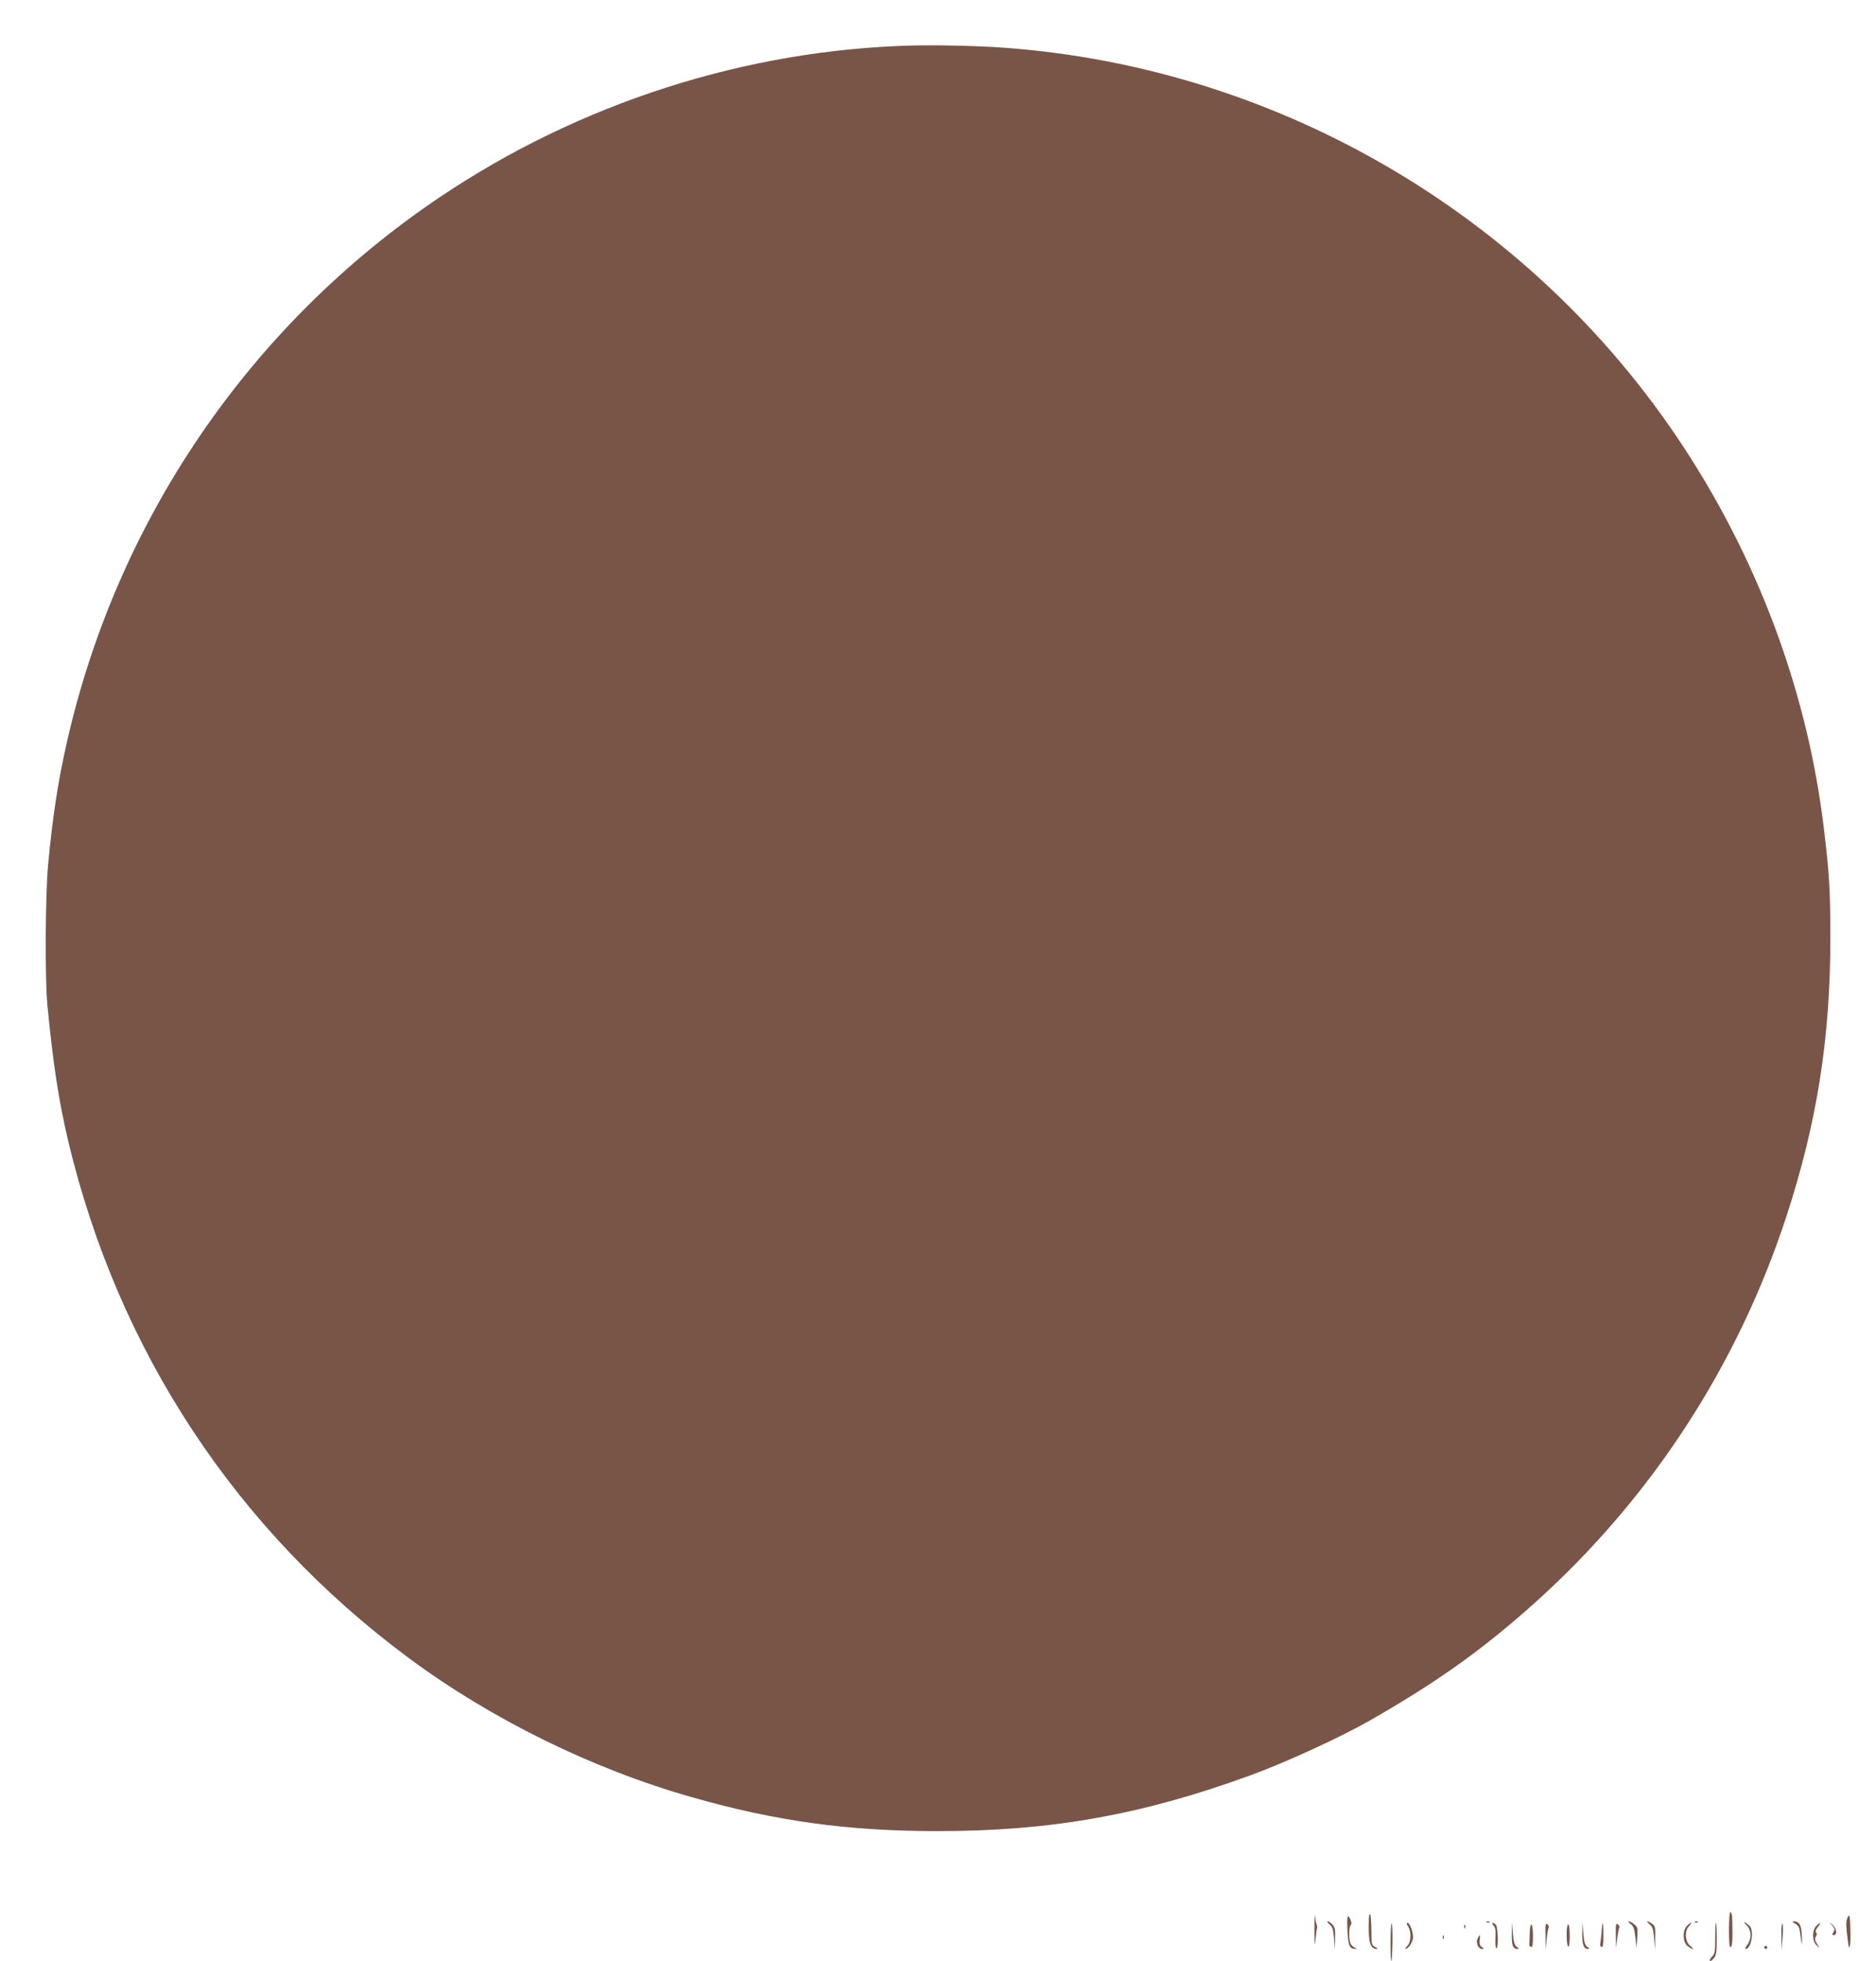 <?xml version="1.0" standalone="no"?>
<!DOCTYPE svg PUBLIC "-//W3C//DTD SVG 20010904//EN"
 "http://www.w3.org/TR/2001/REC-SVG-20010904/DTD/svg10.dtd">
<svg version="1.0" xmlns="http://www.w3.org/2000/svg"
 width="1225pt" height="1280pt" viewBox="0 0 1225 1280"
 preserveAspectRatio="xMidYMid meet">
<g transform="translate(0,1280) scale(0.1,-0.1)"
fill="#795548" stroke="none">
<path d="M5960 12503 c-1088 -27 -2175 -375 -3090 -991 -1242 -836 -2114
-2116 -2439 -3582 -55 -247 -88 -468 -117 -775 -18 -194 -21 -737 -5 -910 37
-386 74 -628 137 -895 327 -1369 1096 -2536 2224 -3372 537 -398 1197 -723
1845 -907 554 -158 1022 -222 1610 -222 739 0 1333 106 2040 364 230 84 583
246 775 355 445 254 744 467 1090 778 755 680 1316 1542 1634 2512 201 614
288 1167 288 1822 0 309 -7 423 -43 718 -103 850 -402 1679 -872 2417 -982
1544 -2661 2544 -4487 2674 -164 12 -434 18 -590 14z"/>
<path d="M8583 205 c0 -100 2 -115 7 -65 3 36 8 70 10 75 2 6 0 17 -3 25 -3 8
-8 33 -10 55 -2 22 -4 -18 -4 -90z"/>
<path d="M11290 204 c0 -82 3 -115 11 -112 11 4 14 51 10 186 -1 23 -5 42 -11
42 -6 0 -10 -45 -10 -116z"/>
<path d="M8939 284 c-6 -155 6 -204 50 -204 10 0 6 5 -9 13 -24 12 -25 16 -25
109 -1 54 -4 100 -8 104 -4 4 -7 -6 -8 -22z"/>
<path d="M8798 278 c-2 -13 -1 -58 2 -101 5 -78 15 -98 50 -96 13 1 13 1 0 6
-8 3 -21 12 -27 21 -16 19 -17 114 -3 128 7 7 6 19 -3 38 -14 26 -15 27 -19 4z"/>
<path d="M12062 279 c-9 -23 -8 -52 4 -146 9 -77 19 -45 17 58 -1 105 -7 128
-21 88z"/>
<path d="M8681 241 c20 -16 25 -32 30 -93 l6 -73 1 73 c2 60 -1 75 -18 92 -11
11 -25 20 -31 20 -6 0 -1 -9 12 -19z"/>
<path d="M9708 253 c7 -3 16 -2 19 1 4 3 -2 6 -13 5 -11 0 -14 -3 -6 -6z"/>
<path d="M10648 242 c19 -14 25 -32 31 -88 l7 -69 5 69 c4 63 2 70 -20 87 -13
11 -29 19 -35 19 -6 0 -1 -8 12 -18z"/>
<path d="M10771 241 c20 -16 25 -32 30 -93 l6 -73 1 77 c2 69 0 78 -20 92 -32
23 -45 20 -17 -3z"/>
<path d="M11068 253 c7 -3 16 -2 19 1 4 3 -2 6 -13 5 -11 0 -14 -3 -6 -6z"/>
<path d="M11403 237 c34 -33 37 -91 6 -131 -11 -14 -16 -26 -10 -26 38 0 57
123 24 152 -33 28 -48 32 -20 5z"/>
<path d="M11722 245 c21 -12 28 -25 32 -57 13 -96 14 -100 12 -29 -2 76 -16
102 -55 101 -10 -1 -5 -7 11 -15z"/>
<path d="M9080 124 c0 -70 2 -125 5 -123 8 9 11 240 3 245 -4 3 -8 -52 -8
-122z"/>
<path d="M9194 228 c23 -33 21 -103 -4 -128 -11 -11 -16 -20 -12 -20 16 0 42
36 48 66 6 33 -18 104 -36 104 -7 0 -5 -9 4 -22z"/>
<path d="M9753 232 c12 -13 15 -32 12 -79 -2 -35 0 -65 6 -68 14 -9 11 139 -3
153 -19 19 -33 14 -15 -6z"/>
<path d="M9872 179 c-2 -76 7 -99 37 -99 11 0 10 4 -5 14 -15 11 -20 31 -25
88 l-6 73 -1 -76z"/>
<path d="M10092 164 l1 -89 6 65 c3 36 9 70 13 76 4 7 1 17 -7 24 -13 11 -15
1 -13 -76z"/>
<path d="M10332 187 c-2 -74 9 -107 35 -107 14 0 14 2 -3 14 -15 11 -20 31
-25 88 l-6 73 -1 -68z"/>
<path d="M10458 188 c-3 -35 -7 -69 -9 -77 -2 -7 2 -16 9 -18 9 -4 12 16 12
76 0 45 -2 81 -4 81 -2 0 -6 -28 -8 -62z"/>
<path d="M10551 169 l2 -84 7 61 c4 33 10 65 13 71 4 6 0 16 -8 23 -13 11 -15
2 -14 -71z"/>
<path d="M11014 229 c-29 -32 -26 -105 5 -130 13 -10 28 -19 33 -19 6 0 -1 9
-16 21 -34 27 -37 98 -6 129 11 11 16 20 12 20 -5 0 -17 -9 -28 -21z"/>
<path d="M11200 150 c0 -88 -2 -102 -21 -121 -11 -11 -18 -24 -14 -27 4 -4 15
4 26 17 16 19 19 40 19 127 0 57 -2 104 -5 104 -3 0 -5 -45 -5 -100z"/>
<path d="M11632 165 l1 -90 7 80 c4 44 3 84 -1 90 -5 5 -8 -30 -7 -80z"/>
<path d="M11860 230 c-28 -28 -28 -100 2 -126 l21 -19 -18 28 c-14 23 -16 33
-8 47 8 11 8 21 2 27 -6 6 -2 19 11 36 25 32 19 36 -10 7z"/>
<path d="M11965 232 c16 -19 17 -26 7 -43 -10 -16 -10 -19 3 -19 23 0 18 44
-7 66 l-23 19 20 -23z"/>
<path d="M9561 224 c0 -11 3 -14 6 -6 3 7 2 16 -1 19 -3 4 -6 -2 -5 -13z"/>
<path d="M9989 180 c-1 -33 -2 -65 -3 -72 -1 -6 5 -13 12 -15 9 -4 12 15 12
71 0 90 -19 104 -21 16z"/>
<path d="M10230 171 c0 -39 5 -73 10 -76 6 -4 10 22 10 69 0 44 -4 76 -10 76
-6 0 -10 -30 -10 -69z"/>
<path d="M9421 154 c0 -11 3 -14 6 -6 3 7 2 16 -1 19 -3 4 -6 -2 -5 -13z"/>
<path d="M9649 149 c-14 -27 3 -69 28 -69 15 0 15 1 -1 13 -14 10 -17 23 -14
45 5 38 3 40 -13 11z"/>
<path d="M11520 90 c0 -5 5 -10 10 -10 6 0 10 5 10 10 0 6 -4 10 -10 10 -5 0
-10 -4 -10 -10z"/>
</g>
</svg>
